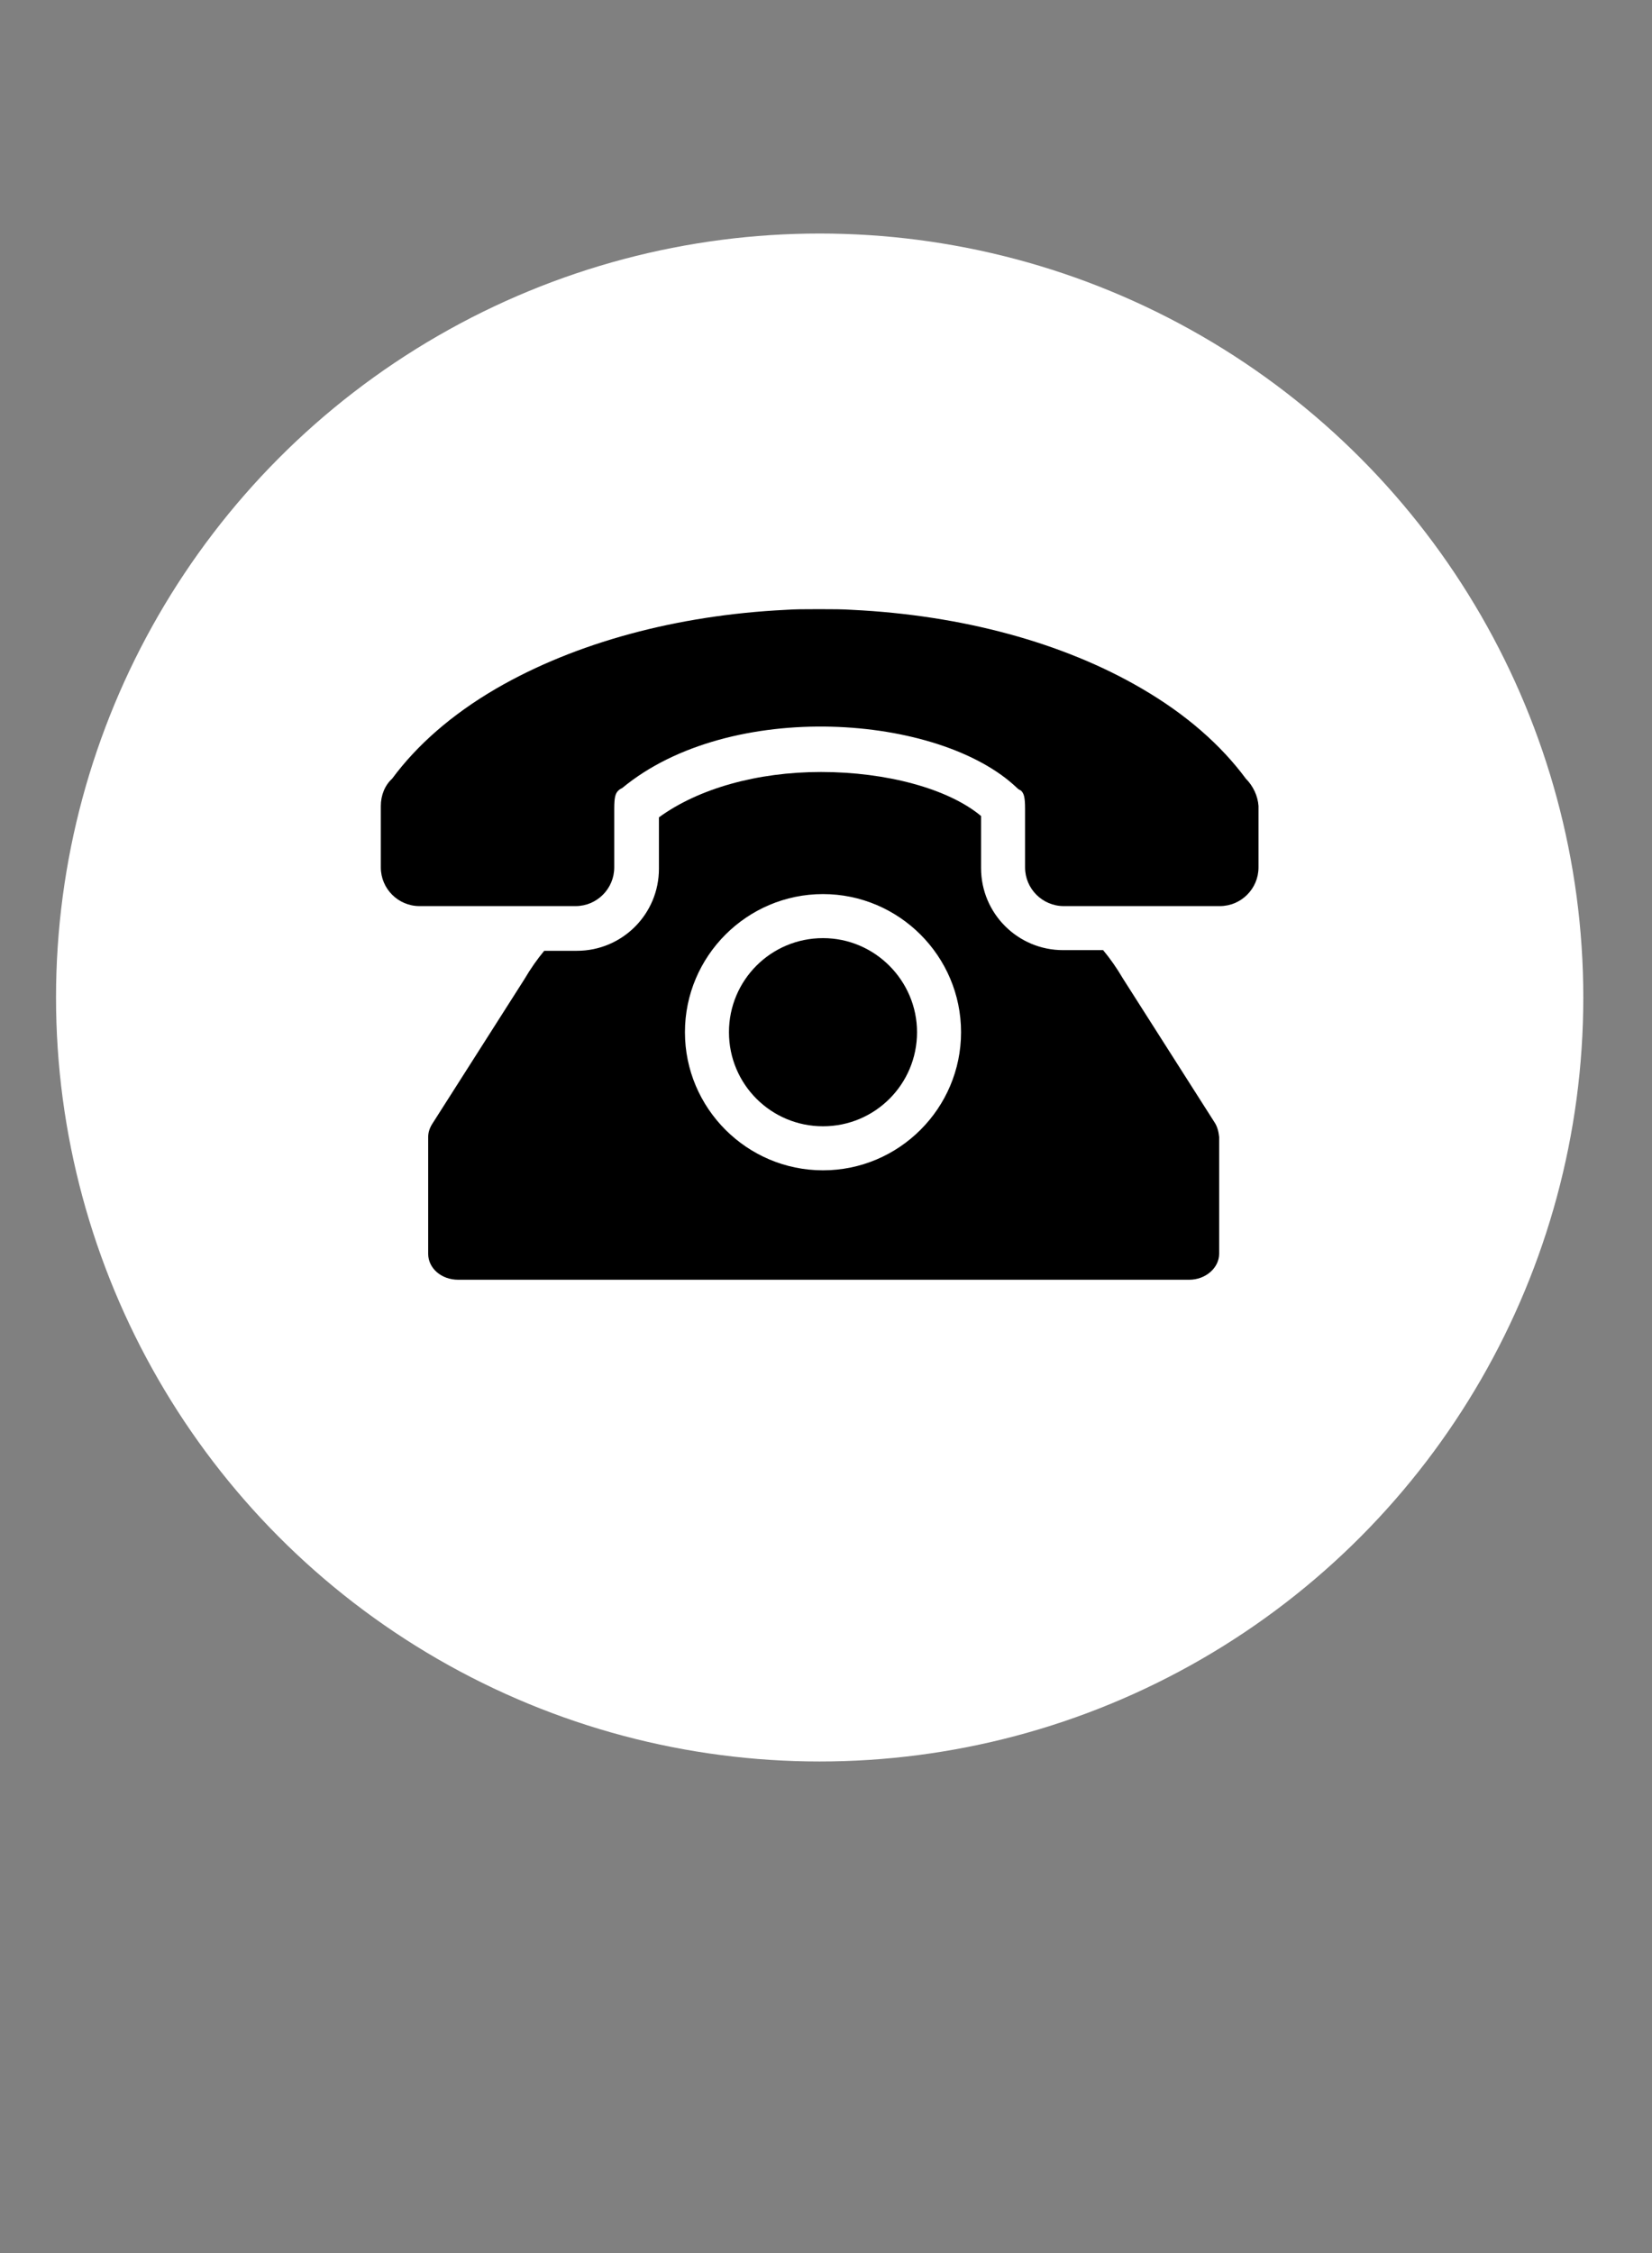 <?xml version="1.0" encoding="utf-8"?>
<!-- Generator: Adobe Illustrator 21.1.0, SVG Export Plug-In . SVG Version: 6.00 Build 0)  -->
<svg version="1.1" id="Layer_1" xmlns="http://www.w3.org/2000/svg" xmlns:xlink="http://www.w3.org/1999/xlink" x="0px" y="0px"
	 viewBox="0 0 247.7 337.7" style="enable-background:new 0 0 247.7 337.7;" xml:space="preserve">
<rect x="0" y="0" width="247.7" height="337.7" fill="#808080" stroke="none"/>
<style type="text/css">
	.st0{fill:#FFFFFF;}
</style>
<circle class="st0" cx="122.9" cy="149.5" r="114.5"/>
<path d="M186.8,116.7c-3.7-5-8.9-9.6-15.6-13.5c-11.8-6.9-27-11-43.4-11.8v0c-1.5-0.1-3-0.1-4.4-0.1c-0.2,0-0.4,0-0.6,0
	c-0.2,0-0.4,0-0.6,0c-1.5,0-3,0-4.4,0.1v0c-16.3,0.8-31.5,4.9-43.4,11.8c-6.7,3.9-11.9,8.5-15.6,13.5c-1.1,1-1.7,2.5-1.7,4.1v9.2
	c0,3.2,2.6,5.8,5.8,5.8h23.4c3.2,0,5.8-2.6,5.8-5.8v-8.8c0-1.8,0.2-2.3,0.6-2.7c0.2-0.2,0.4-0.3,0.6-0.4c16.2-13.4,47.6-11.1,59.2,0
	c0.2,0.2,0.4,0.3,0.6,0.4c0.4,0.4,0.6,0.9,0.6,2.7v8.8c0,3.2,2.6,5.8,5.8,5.8h23.4c3.2,0,5.8-2.6,5.8-5.8v-9.2
	C188.6,119.3,187.9,117.8,186.8,116.7z"/>
<g>
	<path d="M123.4,140.6c-7.8,0-14.1,6.3-14.1,14.1c0,7.8,6.3,14.1,14.1,14.1c7.8,0,14.1-6.3,14.1-14.1
		C137.5,147,131.2,140.6,123.4,140.6z"/>
	<g>
		<path d="M182.1,168.2l-13.7-21.5c-1-1.7-2-3.1-3-4.3h-6c-6.8,0-12.3-5.5-12.3-12.3v-7.8c-4.9-4.1-14.2-6.6-24-6.6
			c-9.6,0-18.4,2.5-24.3,6.8v7.7c0,6.8-5.5,12.3-12.3,12.3h-4.9c-1,1.2-2,2.6-3,4.3l-13.7,21.5c0,0,0,0,0,0
			c-0.4,0.6-0.7,1.3-0.7,2.1v17.5c0,2.2,2,3.9,4.5,3.9h109.6c2.5,0,4.5-1.8,4.5-3.9v-17.5C182.7,169.5,182.5,168.8,182.1,168.2
			C182.1,168.2,182.1,168.2,182.1,168.2z M123.4,175.4c-11.4,0-20.7-9.3-20.7-20.7c0-11.4,9.3-20.7,20.7-20.7s20.7,9.3,20.7,20.7
			C144.1,166.1,134.8,175.4,123.4,175.4z"/>
	</g>
</g>
</svg>
